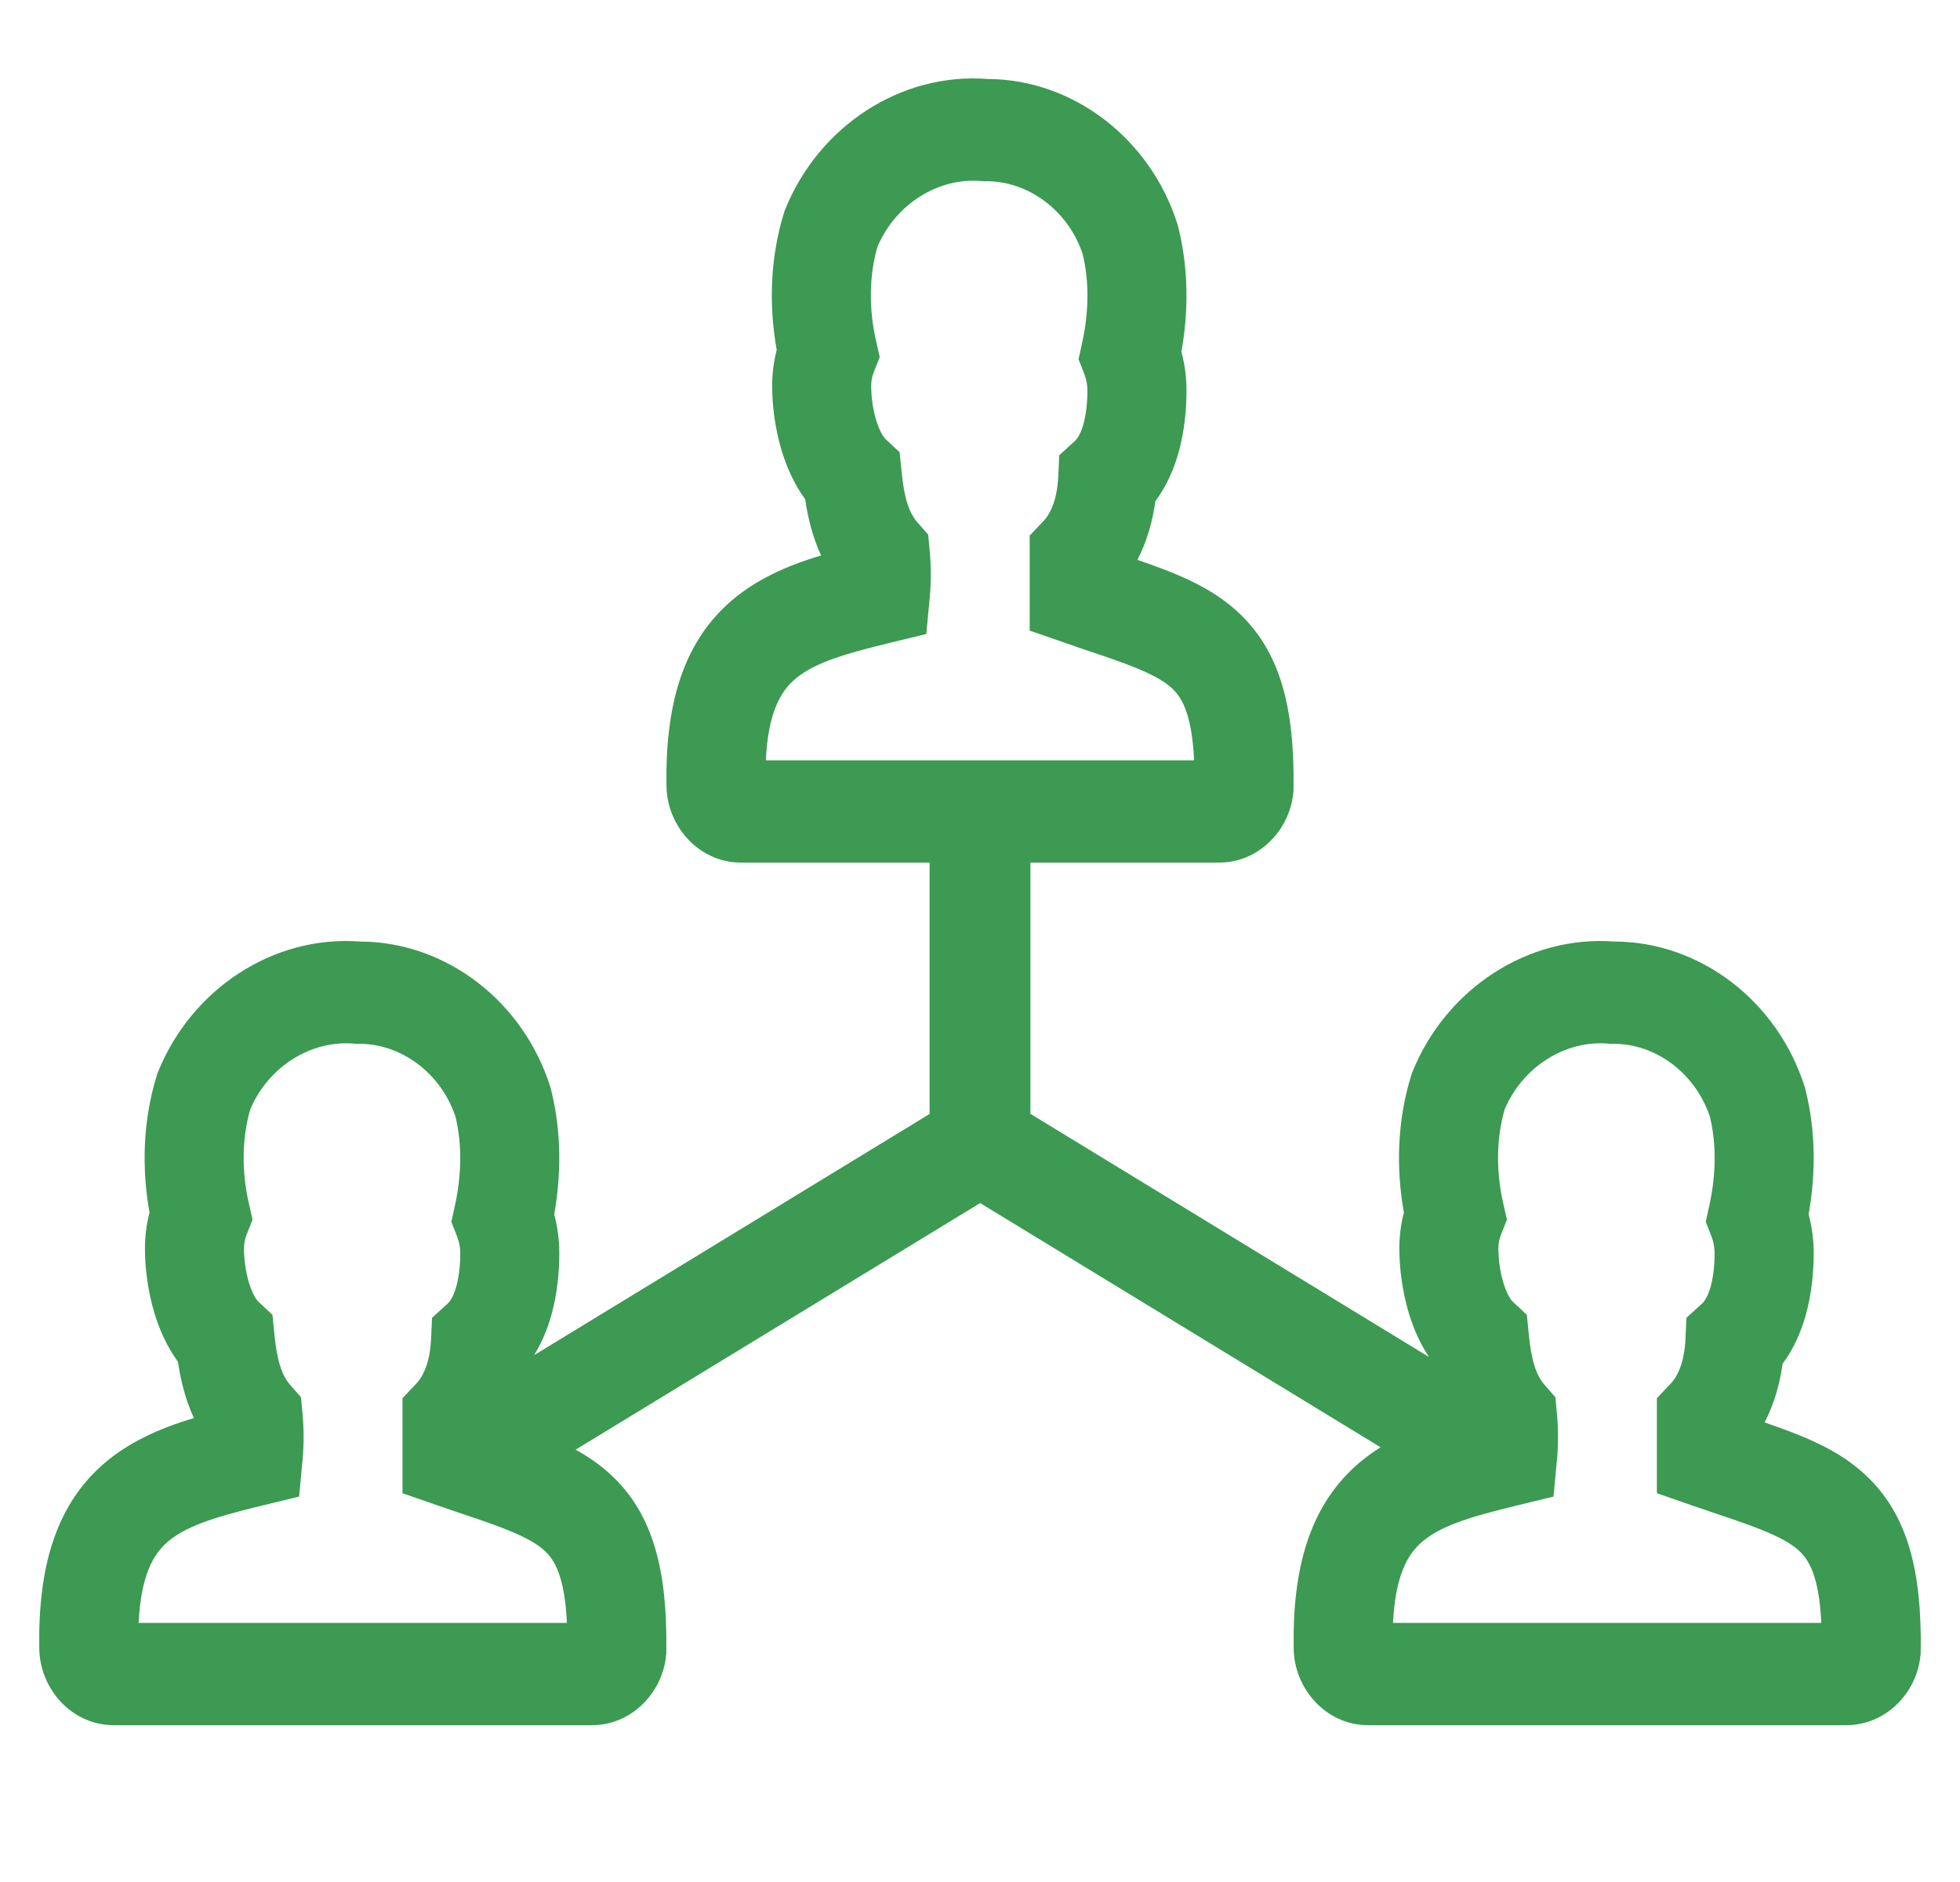 <svg width="25" height="24" viewBox="0 0 25 24" fill="none" xmlns="http://www.w3.org/2000/svg">
<g clip-path="url(#clip0_3318_4053)">
<path fill-rule="evenodd" clip-rule="evenodd" d="M12.595 1.007C11.49 0.923 10.447 1.607 10.017 2.666L10.006 2.693L9.998 2.721C9.822 3.291 9.806 3.898 9.907 4.463C9.868 4.612 9.849 4.766 9.849 4.92C9.849 5.174 9.886 5.466 9.969 5.743C10.029 5.942 10.123 6.166 10.27 6.366C10.303 6.59 10.36 6.839 10.473 7.083C10.042 7.213 9.612 7.396 9.269 7.715C8.711 8.233 8.484 8.991 8.501 10.019C8.505 10.536 8.916 11 9.448 11H11.857V14.206L6.812 17.282C6.916 17.115 6.985 16.939 7.031 16.776C7.109 16.499 7.134 16.218 7.134 15.981C7.134 15.814 7.112 15.647 7.069 15.486C7.16 14.974 7.162 14.428 7.028 13.893L7.023 13.873L7.017 13.854C6.673 12.772 5.693 12.011 4.595 12.007C3.49 11.923 2.447 12.607 2.017 13.666L2.006 13.693L1.998 13.721C1.822 14.291 1.806 14.898 1.907 15.463C1.868 15.612 1.849 15.766 1.849 15.921C1.849 16.174 1.886 16.466 1.969 16.743C2.029 16.942 2.123 17.166 2.27 17.366C2.303 17.59 2.36 17.839 2.473 18.083C2.042 18.213 1.612 18.396 1.269 18.715C0.711 19.233 0.484 19.991 0.501 21.019C0.505 21.536 0.916 22 1.448 22H7.544C8.044 22.005 8.45 21.596 8.496 21.109L8.499 21.082L8.499 21.055C8.513 20.043 8.339 19.305 7.78 18.796C7.644 18.671 7.495 18.571 7.342 18.487L12.502 15.342L17.609 18.456C17.489 18.532 17.375 18.617 17.269 18.715C16.71 19.233 16.484 19.991 16.501 21.019C16.505 21.536 16.916 22 17.448 22H23.544C24.044 22.005 24.45 21.596 24.496 21.109L24.499 21.082L24.499 21.055C24.513 20.043 24.339 19.305 23.78 18.796C23.523 18.561 23.223 18.412 22.929 18.294C22.799 18.242 22.656 18.191 22.508 18.139C22.634 17.896 22.703 17.637 22.737 17.391C22.884 17.194 22.975 16.975 23.031 16.776C23.109 16.499 23.134 16.218 23.134 15.981C23.134 15.814 23.112 15.647 23.069 15.486C23.16 14.974 23.163 14.428 23.028 13.893L23.023 13.873L23.017 13.854C22.673 12.772 21.693 12.011 20.595 12.007C19.49 11.923 18.447 12.607 18.017 13.666L18.006 13.693L17.998 13.721C17.822 14.291 17.805 14.898 17.907 15.463C17.868 15.612 17.849 15.766 17.849 15.921C17.849 16.174 17.886 16.466 17.969 16.743C18.023 16.922 18.104 17.121 18.227 17.305L13.143 14.204V11H15.544C16.044 11.005 16.45 10.596 16.496 10.109L16.499 10.082L16.499 10.055C16.513 9.043 16.339 8.305 15.78 7.796C15.523 7.562 15.223 7.412 14.929 7.294C14.799 7.242 14.656 7.191 14.508 7.139C14.634 6.896 14.703 6.637 14.737 6.391C14.884 6.194 14.975 5.975 15.031 5.776C15.109 5.499 15.134 5.218 15.134 4.981C15.134 4.814 15.112 4.647 15.069 4.486C15.16 3.974 15.162 3.428 15.028 2.893L15.023 2.873L15.017 2.854C14.673 1.772 13.693 1.011 12.595 1.007ZM11.193 3.144C11.084 3.518 11.081 3.942 11.175 4.35L11.221 4.554L11.144 4.748C11.123 4.802 11.112 4.861 11.112 4.92C11.112 5.052 11.132 5.213 11.175 5.356C11.221 5.508 11.274 5.579 11.295 5.599L11.475 5.767L11.5 6.016C11.533 6.354 11.595 6.539 11.7 6.659L11.839 6.818L11.859 7.032C11.877 7.227 11.877 7.424 11.859 7.619L11.815 8.085L11.374 8.192C10.707 8.352 10.342 8.473 10.113 8.685C9.958 8.83 9.798 9.086 9.768 9.696H15.231C15.202 9.084 15.065 8.884 14.944 8.773C14.851 8.688 14.71 8.606 14.471 8.51C14.302 8.442 14.12 8.38 13.899 8.306C13.797 8.271 13.686 8.234 13.565 8.191L13.134 8.042V6.83L13.313 6.641C13.41 6.537 13.485 6.35 13.498 6.08L13.511 5.805L13.711 5.623C13.738 5.598 13.783 5.538 13.819 5.41C13.854 5.285 13.87 5.133 13.87 4.981C13.87 4.908 13.857 4.837 13.831 4.77L13.757 4.581L13.801 4.381C13.888 3.988 13.896 3.597 13.81 3.241C13.623 2.679 13.11 2.307 12.576 2.311L12.547 2.311L12.518 2.309C11.975 2.261 11.429 2.594 11.193 3.144ZM3.193 14.144C3.084 14.518 3.081 14.942 3.175 15.35L3.221 15.554L3.144 15.748C3.123 15.802 3.112 15.861 3.112 15.921C3.112 16.052 3.132 16.213 3.175 16.356C3.221 16.508 3.273 16.579 3.295 16.599L3.475 16.767L3.5 17.016C3.533 17.354 3.595 17.539 3.7 17.659L3.839 17.818L3.859 18.032C3.877 18.227 3.877 18.424 3.859 18.619L3.815 19.085L3.374 19.192C2.707 19.352 2.342 19.473 2.113 19.685C1.958 19.83 1.798 20.086 1.768 20.696H7.231C7.202 20.084 7.065 19.884 6.944 19.773C6.85 19.688 6.71 19.606 6.471 19.51C6.302 19.442 6.12 19.38 5.899 19.306C5.797 19.271 5.686 19.234 5.565 19.192L5.134 19.042V17.83L5.313 17.641C5.41 17.537 5.485 17.35 5.498 17.08L5.511 16.805L5.711 16.623C5.738 16.598 5.783 16.538 5.819 16.41C5.854 16.285 5.871 16.133 5.871 15.981C5.871 15.908 5.857 15.837 5.831 15.77L5.757 15.581L5.801 15.381C5.888 14.988 5.896 14.597 5.81 14.241C5.623 13.679 5.11 13.307 4.576 13.311L4.547 13.312L4.518 13.309C3.975 13.261 3.429 13.594 3.193 14.144ZM19.193 14.144C19.084 14.518 19.081 14.942 19.175 15.35L19.221 15.554L19.144 15.748C19.123 15.802 19.112 15.861 19.112 15.921C19.112 16.052 19.132 16.213 19.175 16.356C19.221 16.508 19.273 16.579 19.295 16.599L19.475 16.767L19.5 17.016C19.533 17.354 19.595 17.539 19.7 17.659L19.839 17.818L19.859 18.032C19.877 18.227 19.877 18.424 19.859 18.619L19.815 19.085L19.374 19.192C18.707 19.352 18.342 19.473 18.113 19.685C17.958 19.83 17.798 20.086 17.768 20.696H23.231C23.202 20.084 23.065 19.884 22.944 19.773C22.851 19.688 22.71 19.606 22.471 19.51C22.302 19.442 22.12 19.38 21.899 19.306C21.797 19.271 21.686 19.234 21.565 19.192L21.134 19.042V17.83L21.313 17.641C21.41 17.537 21.485 17.35 21.498 17.08L21.511 16.805L21.711 16.623C21.738 16.598 21.782 16.538 21.819 16.41C21.854 16.285 21.87 16.133 21.87 15.981C21.87 15.908 21.857 15.837 21.831 15.77L21.757 15.581L21.801 15.381C21.888 14.988 21.896 14.597 21.81 14.241C21.623 13.679 21.11 13.307 20.576 13.311L20.547 13.312L20.518 13.309C19.975 13.261 19.429 13.594 19.193 14.144Z" fill="#3C9A52"/>
</g>
<defs>
<clipPath id="clip0_3318_4053">
<rect width="24" height="24" fill="white" transform="translate(0.5)"/>
</clipPath>
</defs>
</svg>
